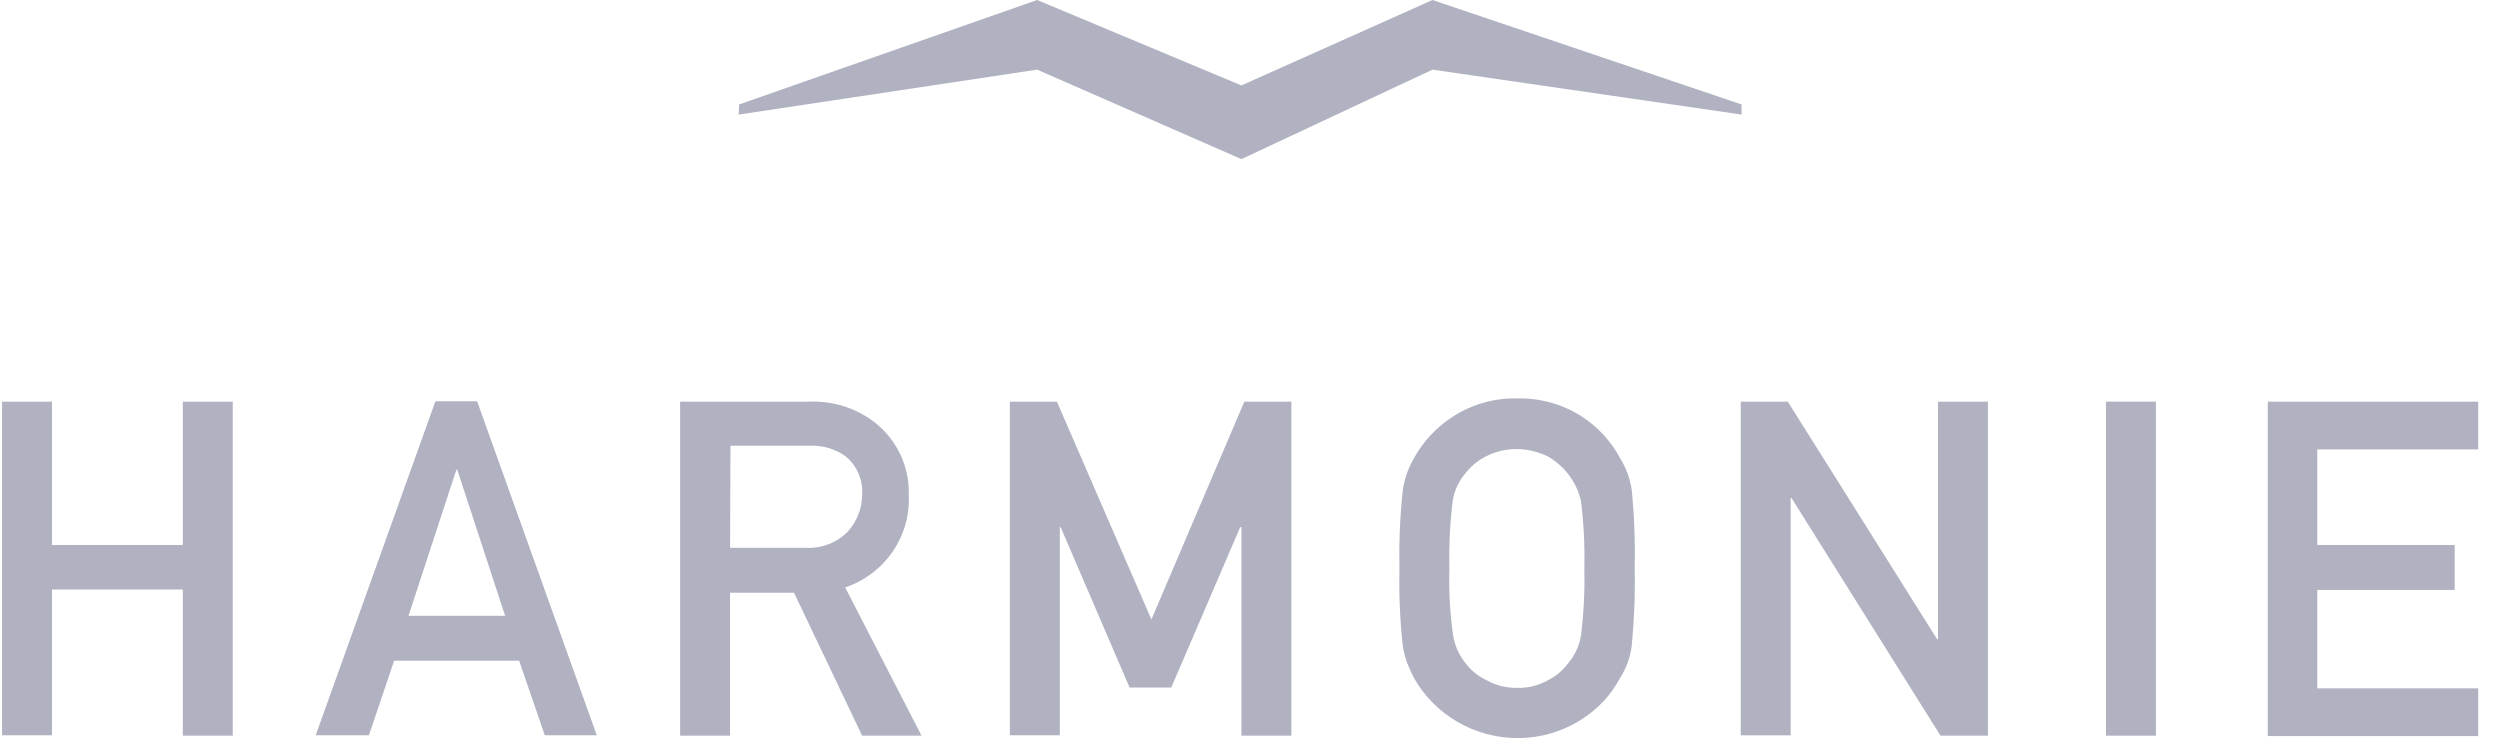 <svg width="105" height="31" viewBox="0 0 105 31" fill="none" xmlns="http://www.w3.org/2000/svg">
<g id="svgexport-1 (11) 2" clip-path="url(#clip0_2060_760)">
<path id="Path 757" d="M7.678 24.759H2.184V30.881H0.086V16.869H2.184V22.889H7.678V16.869H9.775V30.898H7.678V24.759Z" fill="#B0B2C2"/>
<path id="Path 758" d="M21.805 27.752H16.553L15.495 30.881H13.259L18.287 16.852H20.038L25.065 30.881H22.88L21.805 27.752ZM21.215 25.865L19.205 19.726H19.168L17.157 25.865H21.215Z" fill="#B0B2C2"/>
<path id="Path 759" d="M28.565 16.869H33.973C34.998 16.825 36.003 17.151 36.798 17.787C37.242 18.152 37.596 18.611 37.834 19.129C38.071 19.648 38.185 20.212 38.168 20.78C38.212 21.625 37.975 22.462 37.494 23.164C37.013 23.866 36.313 24.396 35.498 24.674L38.705 30.898H36.209L33.349 24.895H30.662V30.898H28.565V16.869ZM30.663 23.008H33.852C34.18 23.025 34.509 22.972 34.814 22.852C35.12 22.731 35.395 22.547 35.62 22.311C36.002 21.883 36.212 21.333 36.209 20.764C36.228 20.462 36.175 20.161 36.055 19.884C35.935 19.606 35.75 19.36 35.515 19.165C35.069 18.846 34.524 18.689 33.973 18.722H30.68L30.663 23.008Z" fill="#B0B2C2"/>
<path id="Path 760" d="M42.414 16.869H44.39L48.359 26.018L52.262 16.869H54.238V30.898H52.14V22.141H52.088L49.194 28.875H47.442L44.547 22.141H44.512V30.881H42.414V16.869Z" fill="#B0B2C2"/>
<path id="Path 761" d="M58.777 23.875C58.753 22.779 58.8 21.683 58.916 20.593C58.984 20.121 59.143 19.665 59.382 19.25C59.766 18.551 60.32 17.955 60.994 17.515C61.797 16.985 62.748 16.712 63.715 16.733C64.694 16.709 65.656 16.983 66.471 17.515C67.135 17.956 67.677 18.552 68.048 19.25C68.304 19.66 68.469 20.117 68.534 20.593C68.641 21.678 68.682 22.769 68.655 23.858C68.681 24.942 68.64 26.027 68.534 27.106C68.477 27.589 68.311 28.054 68.048 28.466C67.682 29.162 67.138 29.754 66.471 30.184C65.657 30.721 64.697 31.005 63.715 31C62.829 30.994 61.96 30.755 61.198 30.31C60.437 29.865 59.809 29.228 59.382 28.466C59.278 28.263 59.191 28.059 59.105 27.856C59.015 27.614 58.951 27.363 58.914 27.108C58.798 26.034 58.752 24.954 58.777 23.875ZM60.874 23.875C60.846 24.813 60.898 25.752 61.03 26.681C61.1 27.117 61.285 27.527 61.568 27.871C61.794 28.17 62.091 28.409 62.434 28.568C62.825 28.786 63.268 28.898 63.717 28.891C64.172 28.904 64.622 28.792 65.017 28.568C65.346 28.403 65.631 28.164 65.849 27.871C66.143 27.533 66.335 27.121 66.403 26.681C66.518 25.75 66.565 24.812 66.542 23.875C66.564 22.932 66.518 21.989 66.403 21.052C66.316 20.66 66.145 20.289 65.904 19.964C65.662 19.639 65.354 19.367 64.999 19.165C64.594 18.97 64.15 18.866 63.699 18.86C63.253 18.858 62.812 18.962 62.416 19.165C62.077 19.335 61.78 19.578 61.55 19.877C61.261 20.21 61.075 20.617 61.012 21.05C60.898 21.988 60.852 22.931 60.874 23.875Z" fill="#B0B2C2"/>
<path id="Path 762" d="M73.111 16.869H75.087L81.362 26.851H81.396V16.869H83.494V30.898H81.501L75.243 20.916H75.208V30.883H73.111V16.869Z" fill="#B0B2C2"/>
<path id="Path 763" d="M88.451 16.869H90.549V30.898H88.451V16.869Z" fill="#B0B2C2"/>
<path id="Path 764" d="M95.246 16.869H104.086V18.876H97.326V22.889H103.098V24.776H97.326V28.909H104.086V30.915H95.246V16.869Z" fill="#B0B2C2"/>
<path id="Path 765" d="M31.026 4.812L31.044 4.387L43.559 0L52.139 3.588L60.164 0L73.146 4.387V4.812L60.164 2.925L52.139 6.683L43.559 2.925L31.026 4.812Z" fill="#B0B2C2"/>
</g>
<defs>
<clipPath id="clip0_2060_760">
<rect width="104" height="31" fill="white" transform="translate(0.086)"/>
</clipPath>
</defs>
</svg>
